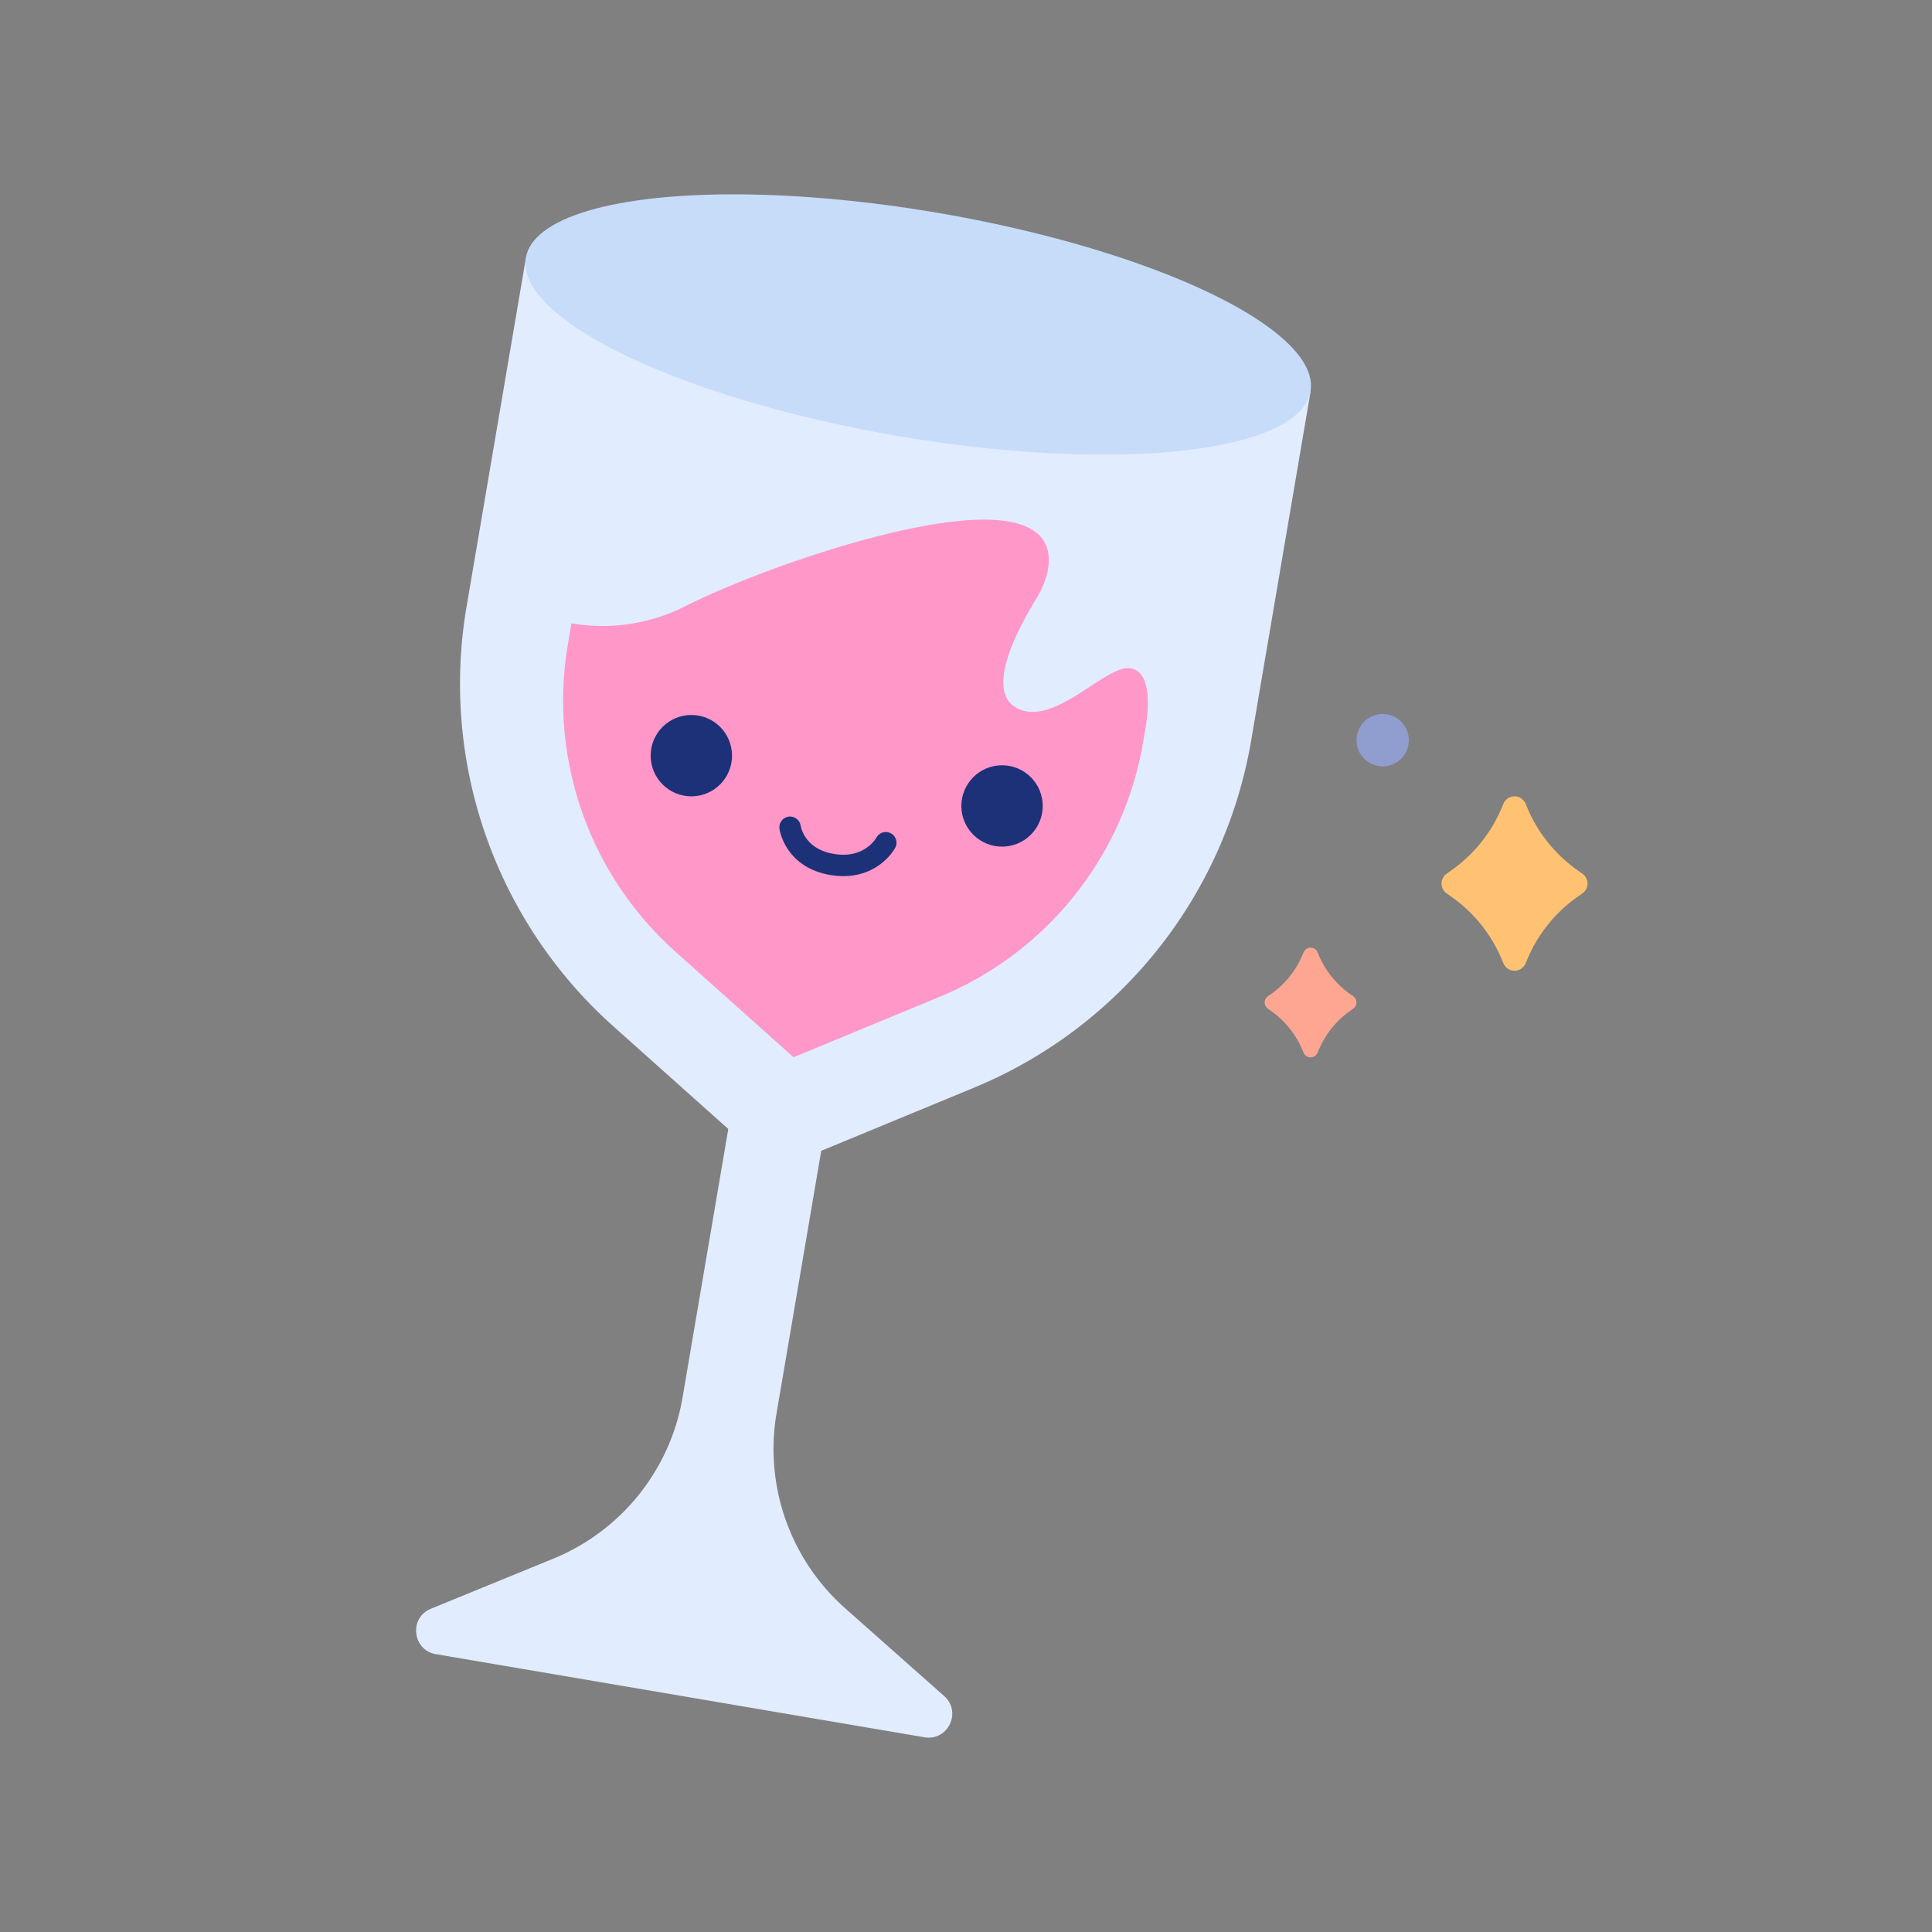 <svg id="Layer_2" data-name="Layer 2" xmlns="http://www.w3.org/2000/svg" viewBox="0 0 1080 1080"><rect x="0" y="0" width="1080" height="1080" fill="#808080" stroke="none"/><defs><style>.cls-1{fill:#e1ecff;}.cls-2{fill:#c7dcf9;}.cls-3{fill:#ff97c9;}.cls-4{fill:#1c3177;}.cls-5{fill:none;stroke:#1c3177;stroke-linecap:round;stroke-miterlimit:10;stroke-width:11.95px;}.cls-6{fill:#fec272;}.cls-7{fill:#fea691;}.cls-8{fill:#99adf9;opacity:0.65;}</style></defs><path class="cls-1" d="M544.53,608,432.89,654.13l-90.1-80.48a256.63,256.63,0,0,1-82-234.4L294,144.1l438.66,74.6L699.43,413.86A256.59,256.59,0,0,1,544.53,608Z"/><path class="cls-1" d="M527.81,948.12l-55.34-49.07A119,119,0,0,1,434.1,790L471,573.36l-52.53-8.93L381.57,781.08a119,119,0,0,1-72.26,90.22l-68.44,28c-12.37,5.06-10.37,23.15,2.8,25.39l273.09,46.45C529.93,973.4,537.8,957,527.81,948.12Z"/><ellipse class="cls-2" cx="513.29" cy="181.4" rx="63.36" ry="222.48" transform="translate(248.4 657.01) rotate(-80.35)"/><path class="cls-3" d="M640.24,407.66h0l.24-1.39c2.21-13.56,2.52-33.63-10.92-32.7-13.92,1-41.76,33.12-61.44,22.08s6.24-52.8,12-62.4,18.72-41.28-26.88-42.72S421.72,319.32,382.84,339a102.51,102.51,0,0,1-63.39,9.45l-2,11.76A188.11,188.11,0,0,0,377.58,532l66,59,81.84-33.84A188.1,188.1,0,0,0,639,414.9l1.23-7.24Z"/><circle class="cls-4" cx="386.47" cy="422.42" r="22.74"/><circle class="cls-4" cx="560.15" cy="450.53" r="22.74"/><path class="cls-5" d="M495.17,471.09s-8.28,15.67-29.78,12.19-23.74-20.85-23.74-20.85"/><path class="cls-6" d="M881.57,486.27l3,2.13a6.72,6.72,0,0,1,0,11l-3,2.13a81,81,0,0,0-27.75,34.62l-1,2.37a6.72,6.72,0,0,1-12.39,0l-1-2.37a81,81,0,0,0-27.75-34.62l-3-2.13a6.72,6.72,0,0,1,0-11l3-2.13a81.12,81.12,0,0,0,27.75-34.62l1-2.37a6.72,6.72,0,0,1,12.39,0l1,2.37A81.12,81.12,0,0,0,881.57,486.27Z"/><path class="cls-7" d="M754.61,555.58l1.89,1.34a4.24,4.24,0,0,1,0,6.9l-1.89,1.34A51,51,0,0,0,737.15,587l-.63,1.48a4.23,4.23,0,0,1-7.8,0L728.1,587a51,51,0,0,0-17.47-21.8l-1.89-1.34a4.24,4.24,0,0,1,0-6.9l1.89-1.34a51,51,0,0,0,17.47-21.79l.62-1.49a4.23,4.23,0,0,1,7.8,0l.63,1.49A51,51,0,0,0,754.61,555.58Z"/><circle class="cls-8" cx="772.92" cy="413.76" r="14.64"/></svg>